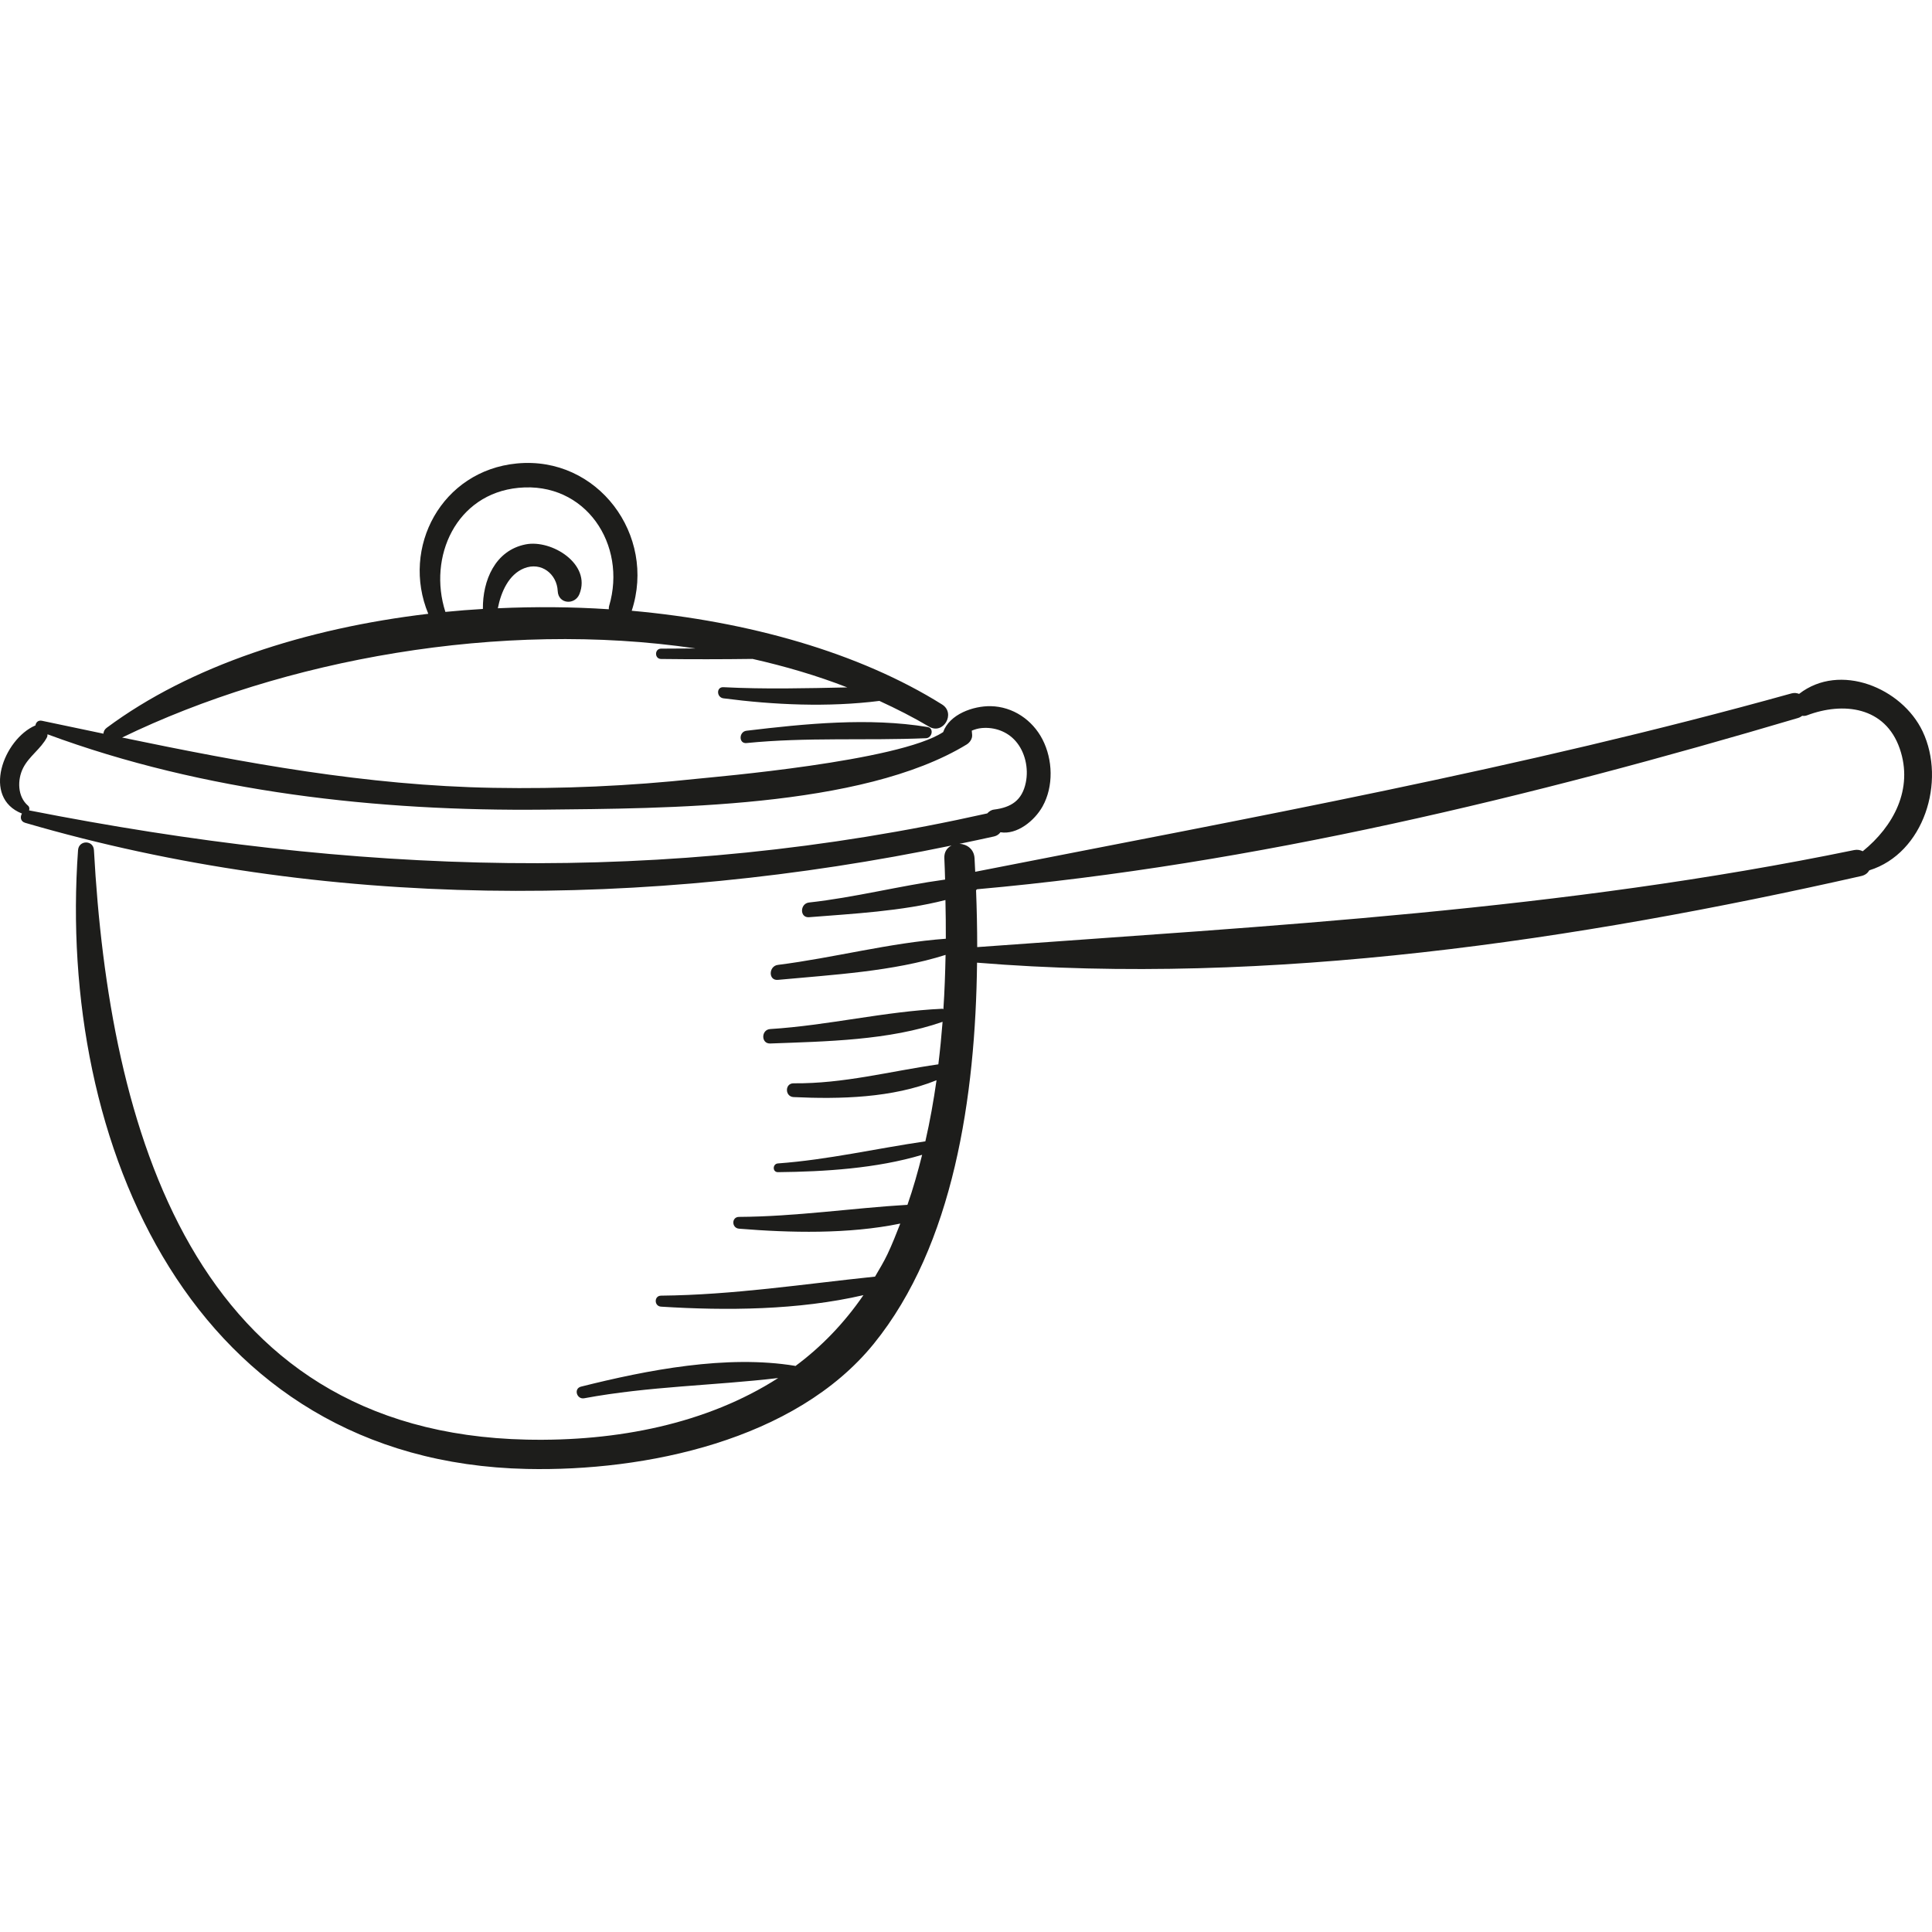<?xml version="1.0" encoding="iso-8859-1"?>
<!-- Generator: Adobe Illustrator 18.0.0, SVG Export Plug-In . SVG Version: 6.00 Build 0)  -->
<!DOCTYPE svg PUBLIC "-//W3C//DTD SVG 1.1//EN" "http://www.w3.org/Graphics/SVG/1.1/DTD/svg11.dtd">
<svg version="1.1" id="Capa_1" xmlns="http://www.w3.org/2000/svg" xmlns:xlink="http://www.w3.org/1999/xlink" x="0px" y="0px"
	 viewBox="0 0 278.079 278.079" style="enable-background:new 0 0 278.079 278.079;" xml:space="preserve">
<g>
	<path style="fill:#1D1D1B;" d="M276.73,105.273c-2.975-6.27-11.908-9.965-17.779-5.4c-0.322-0.125-0.683-0.185-1.11-0.065
		c-38.876,10.831-77.981,17.907-117.476,25.671c-0.033-0.65-0.059-1.316-0.096-1.953c-0.077-1.337-1.12-2.02-2.164-2.074
		c1.659-0.35,3.324-0.685,4.975-1.06c0.436-0.099,0.717-0.33,0.918-0.604c2.359,0.395,4.9-1.63,6.065-3.722
		c1.609-2.89,1.478-6.737-0.013-9.635c-1.444-2.807-4.255-4.724-7.442-4.789c-2.512-0.051-5.95,1.154-6.856,3.73
		c-6.397,4.23-33.062,6.465-35.389,6.716c-9.752,1.052-19.574,1.482-29.38,1.308c-18.253-0.323-35.76-3.578-53.408-7.24
		c23.169-11.251,54.541-16.967,82.543-12.822c-1.657,0.01-3.312,0.008-4.971,0.028c-0.957,0.011-0.959,1.476,0,1.487
		c4.396,0.054,8.782,0.049,13.17-0.009c4.697,1.061,9.27,2.402,13.636,4.102c-5.933,0.124-11.842,0.275-17.829-0.031
		c-1.055-0.054-0.991,1.473,0,1.602c7.265,0.946,15.062,1.305,22.452,0.372c2.454,1.128,4.853,2.343,7.15,3.706
		c2.056,1.22,3.881-1.934,1.867-3.195c-11.938-7.47-27.868-11.976-44.667-13.487c3.578-10.875-4.898-22.325-16.54-21.2
		C63.578,67.751,57.68,78.782,61.644,88.347c-17.647,2.085-34.297,7.489-46.291,16.41c-0.319,0.237-0.441,0.539-0.467,0.844
		c-2.943-0.616-5.891-1.238-8.849-1.858c-0.562-0.118-0.887,0.258-0.933,0.676c-0.013,0.005-0.025-0.001-0.038,0.005
		c-4.559,1.994-7.728,10.385-1.905,12.673c-0.284,0.47-0.231,1.133,0.471,1.337c43.105,12.586,89.526,12.333,133.329,3.262
		c-0.621,0.31-1.085,0.899-1.039,1.83c0.05,1.01,0.076,2.044,0.107,3.073c-6.522,0.89-13.037,2.585-19.578,3.3
		c-1.329,0.145-1.373,2.226,0,2.117c6.215-0.496,13.318-0.852,19.628-2.472c0.035,1.849,0.07,3.7,0.056,5.571
		c-8.054,0.581-16.148,2.755-24.172,3.764c-1.344,0.169-1.398,2.286,0,2.155c7.825-0.734,16.574-1.194,24.137-3.596
		c-0.054,2.596-0.139,5.201-0.314,7.811c-0.062-0.009-0.092-0.059-0.163-0.055c-8.265,0.373-16.461,2.403-24.763,2.92
		c-1.324,0.083-1.346,2.128,0,2.078c8.031-0.299,17.143-0.435,24.809-3.12c-0.161,2.043-0.358,4.086-0.609,6.12
		c-7.038,1.008-13.609,2.8-20.836,2.731c-1.282-0.013-1.27,1.923,0,1.983c6.633,0.316,14.263,0.137,20.574-2.425
		c-0.423,2.961-0.944,5.903-1.608,8.795c-7.099,1.034-13.999,2.648-21.215,3.178c-0.798,0.058-0.819,1.267,0,1.258
		c6.699-0.069,14.185-0.529,20.751-2.496c-0.614,2.434-1.29,4.844-2.112,7.193c-8.087,0.492-16.068,1.695-24.246,1.742
		c-1.106,0.007-1.076,1.61,0,1.697c7.306,0.594,15.733,0.807,23.212-0.737c-0.588,1.491-1.166,2.988-1.854,4.43
		c-0.54,1.131-1.169,2.158-1.78,3.206c-10.345,1.074-20.345,2.634-30.801,2.74c-1.026,0.011-1.01,1.519,0,1.583
		c9.443,0.594,19.764,0.51,29.132-1.657c-2.771,4.037-6.063,7.443-9.799,10.21c-0.021-0.006-0.029-0.03-0.051-0.034
		c-9.835-1.621-21.223,0.591-30.798,2.992c-1.096,0.275-0.623,1.875,0.461,1.674c9.313-1.728,18.619-1.817,27.918-2.912
		c-10.294,6.607-23.228,9.145-36.19,8.867c-48.2-1.033-60.118-45.094-62.297-84.848c-0.081-1.478-2.183-1.467-2.288,0
		c-3.048,42.426,16.546,88.015,64.586,89.068c17.057,0.374,38.649-4.091,49.946-18.016c11.503-14.18,14.651-35.668,14.865-54.854
		c42.008,3.438,86.408-3.235,127.271-12.472c0.572-0.129,0.936-0.438,1.152-0.818C276.934,122.821,280.13,112.438,276.73,105.273z
		 M74.623,70.214c9.671-0.937,15.66,8.193,13.05,17.005c-0.051,0.171-0.041,0.32-0.044,0.473
		c-5.299-0.351-10.648-0.385-15.974-0.143c0.456-2.347,1.571-4.872,3.781-5.752c2.489-0.991,4.729,0.842,4.838,3.279
		c0.084,1.88,2.475,2.053,3.128,0.424c1.736-4.333-4.02-7.876-7.732-7.148c-4.426,0.867-6.211,5.222-6.167,9.296
		c-1.804,0.109-3.606,0.244-5.398,0.424C61.562,80.147,65.648,71.084,74.623,70.214z M4.187,116.642
		c0.07-0.24,0.062-0.497-0.154-0.681c-1.536-1.304-1.551-3.748-0.706-5.421c0.864-1.71,2.561-2.749,3.435-4.422
		c0.079-0.152,0.055-0.285,0.077-0.429c22.547,8.35,47.574,11.102,71.5,10.844c17.237-0.186,45.664-0.153,60.79-9.374
		c0.453-0.276,0.84-0.827,0.794-1.383l-0.052-0.612c0.439-0.181,0.9-0.325,1.429-0.373c1.834-0.166,3.648,0.475,4.873,1.866
		c1.386,1.574,1.893,3.926,1.479,5.956c-0.534,2.619-2.131,3.606-4.601,3.915c-0.383,0.048-0.7,0.273-0.954,0.547
		C95.44,127.531,50.842,125.823,4.187,116.642z M268.112,122.521c-0.355-0.171-0.76-0.267-1.24-0.168
		c-42.146,8.681-83.578,10.854-126.219,13.967c-0.001-2.802-0.063-5.543-0.166-8.198c0.061-0.03,0.091-0.09,0.144-0.129
		c39.915-3.56,79.878-13.303,118.183-24.655c0.236-0.07,0.418-0.186,0.587-0.31c0.216,0.03,0.44,0.025,0.677-0.064
		c5.206-1.97,11.275-1.276,13.364,4.805C275.43,113.554,272.542,118.936,268.112,122.521z"/>
	<path style="fill:#1D1D1B;" d="M133.509,104.642c-8.488-1.392-17.581-0.478-26.064,0.535c-1.113,0.133-1.144,1.888,0,1.774
		c8.653-0.866,17.201-0.334,25.846-0.698C134.164,106.216,134.465,104.799,133.509,104.642z"/>
</g>
<g>
</g>
<g>
</g>
<g>
</g>
<g>
</g>
<g>
</g>
<g>
</g>
<g>
</g>
<g>
</g>
<g>
</g>
<g>
</g>
<g>
</g>
<g>
</g>
<g>
</g>
<g>
</g>
<g>
</g>
</svg>
